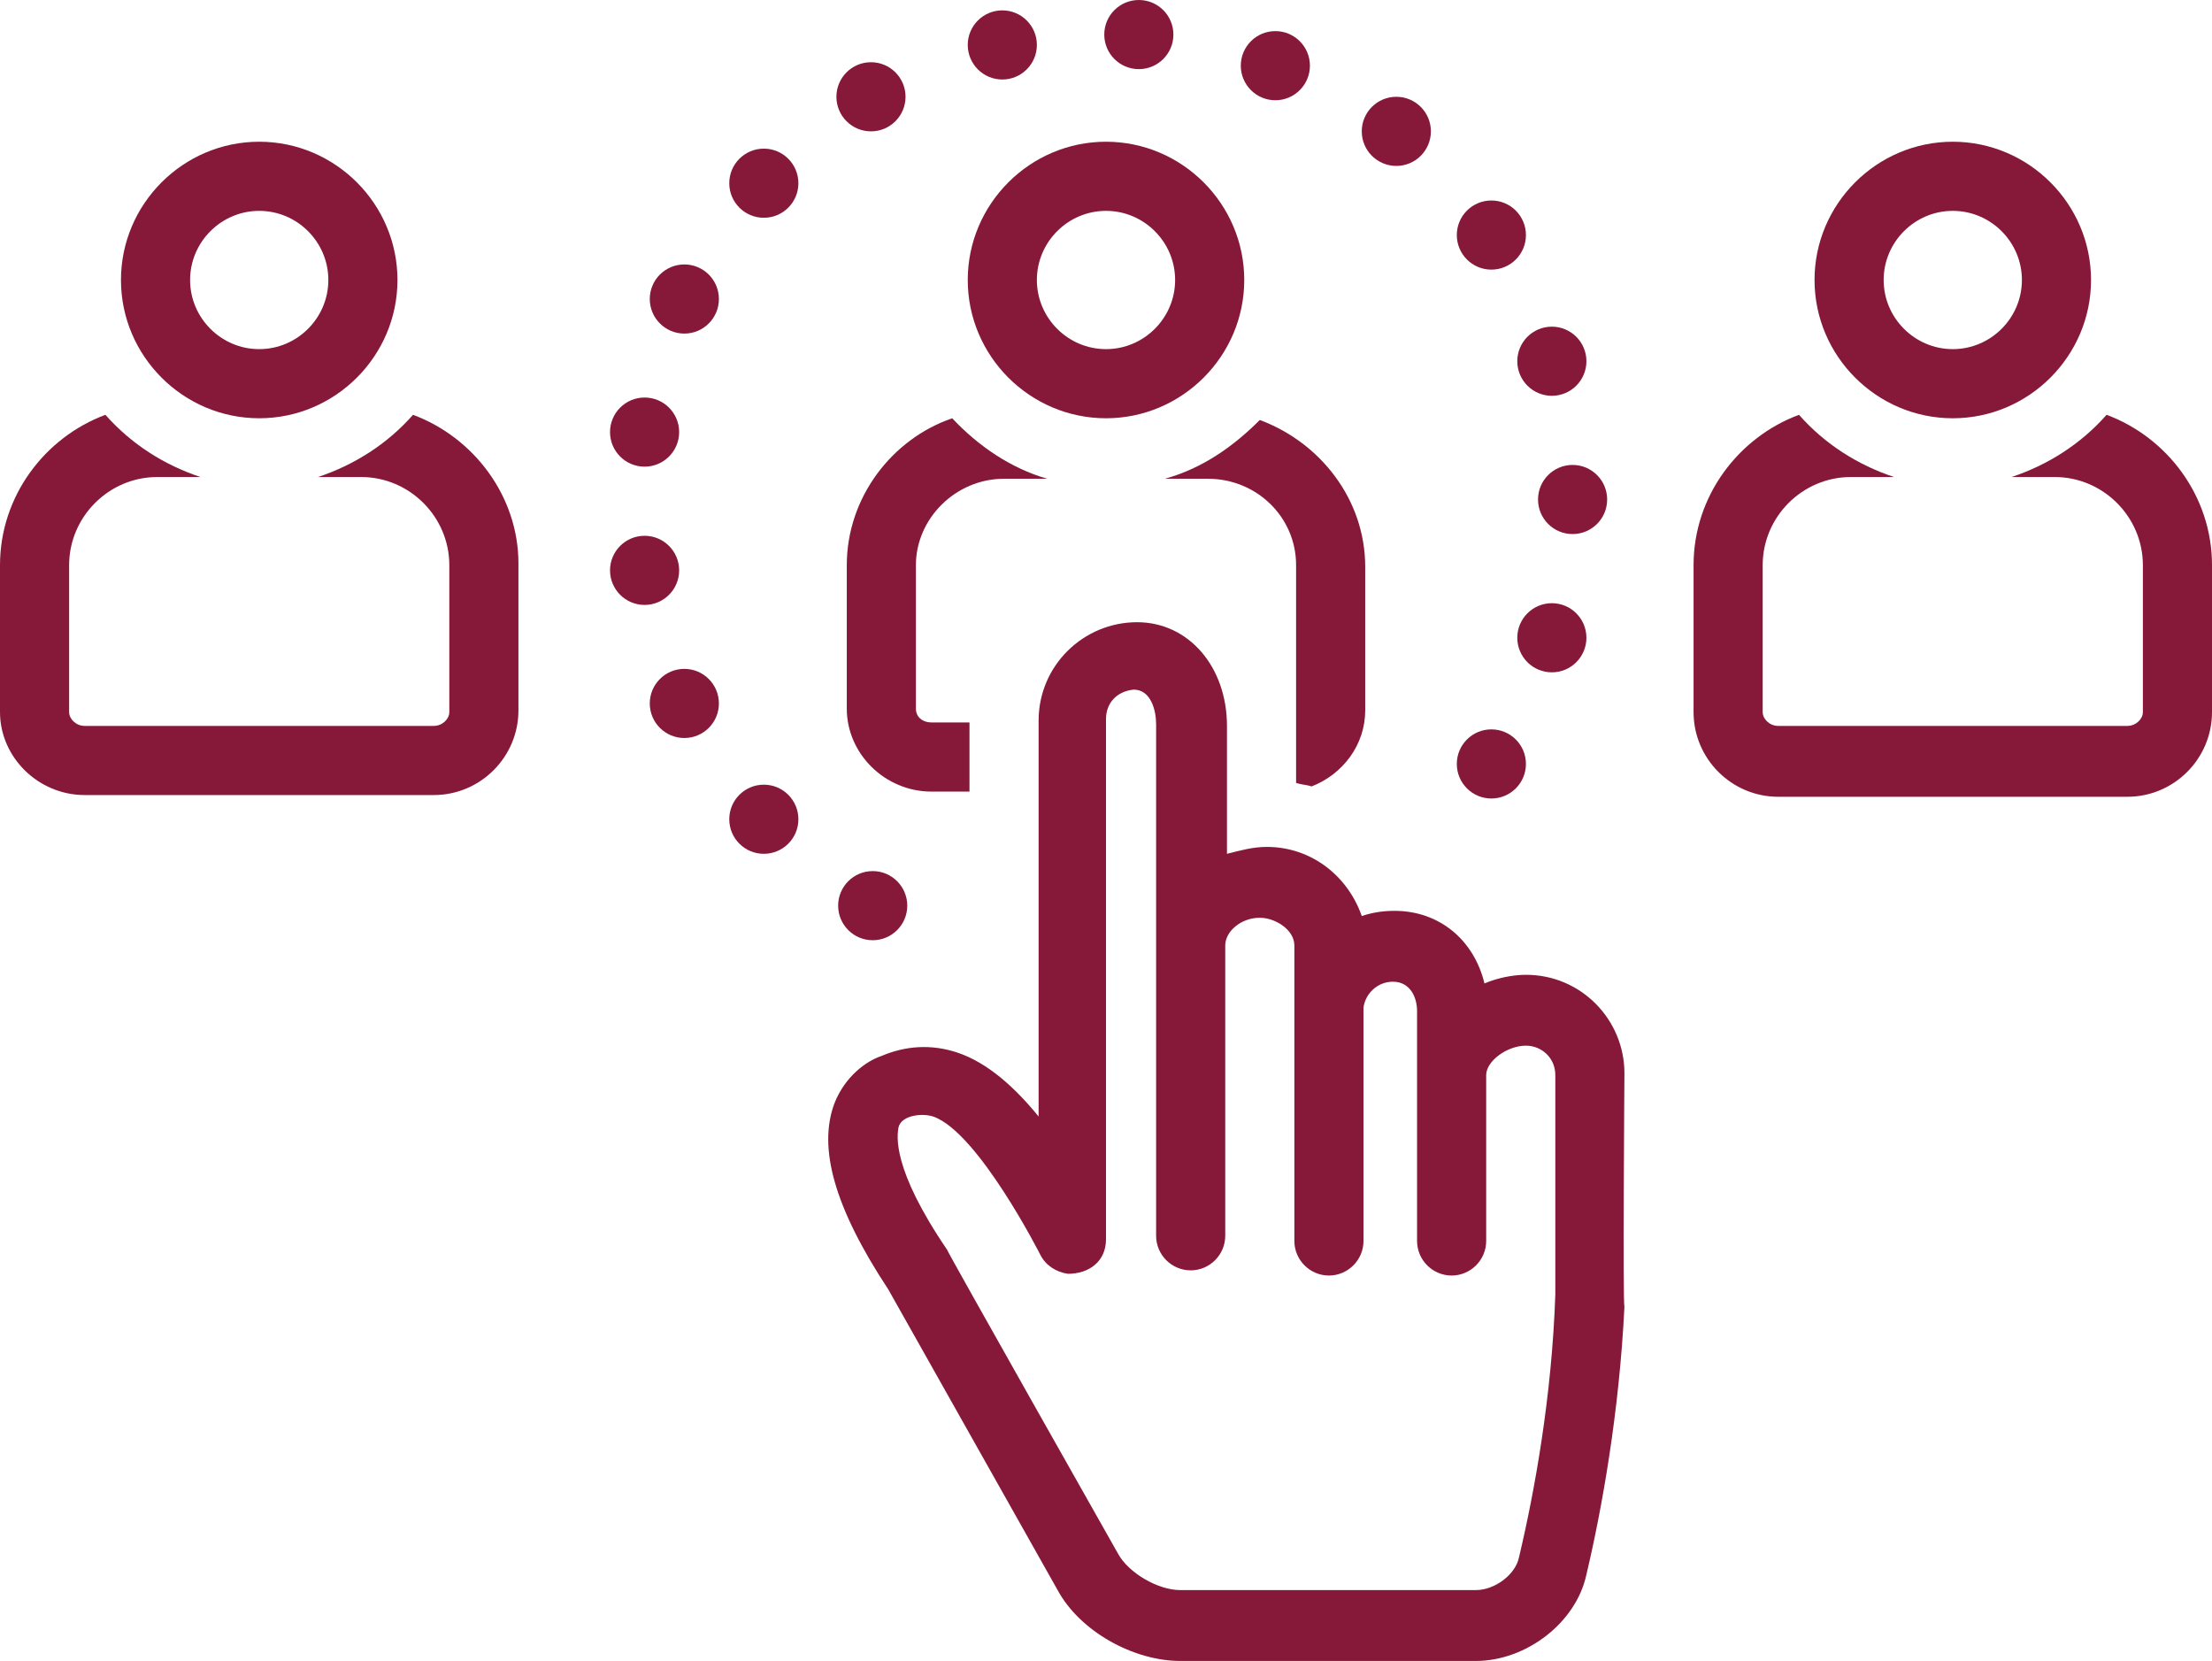<?xml version="1.0" encoding="UTF-8" standalone="no"?><svg xmlns="http://www.w3.org/2000/svg" xmlns:xlink="http://www.w3.org/1999/xlink" fill="#861939" height="96.1" preserveAspectRatio="xMidYMid meet" version="1" viewBox="0.0 16.0 128.0 96.1" width="128" zoomAndPan="magnify"><g id="change1_1"><path d="M23.9,40c-1.5,1.7-3.4,2.9-5.5,3.6h2.5c2.8,0,5.1,2.3,5.1,5.1v8.5c0,0.4-0.4,0.8-0.9,0.8H4.9c-0.5,0-0.9-0.4-0.9-0.8v-8.5 c0-2.8,2.3-5.1,5.1-5.1h2.5c-2.1-0.7-4-1.9-5.5-3.6C2.6,41.3,0,44.7,0,48.7v8.5C0,59.8,2.2,62,4.9,62h20.2c2.7,0,4.9-2.2,4.9-4.9 v-8.5C30,44.7,27.4,41.3,23.9,40z" fill="inherit"/><path d="M15,40.2c4.4,0,8-3.6,8-8c0-4.4-3.6-8-8-8c-4.4,0-8,3.6-8,8C7,36.6,10.6,40.2,15,40.2z M15,28.2c2.2,0,4,1.8,4,4 c0,2.2-1.8,4-4,4c-2.2,0-4-1.8-4-4C11,30,12.8,28.2,15,28.2z" fill="inherit"/><path d="M121.9,40c-1.5,1.7-3.4,2.9-5.5,3.6h2.5c2.8,0,5.1,2.3,5.1,5.1v8.5c0,0.4-0.4,0.8-0.9,0.8h-20.2c-0.5,0-0.9-0.4-0.9-0.8 v-8.5c0-2.8,2.3-5.1,5.1-5.1h2.5c-2.1-0.7-4-1.9-5.5-3.6c-3.5,1.3-6.1,4.7-6.1,8.7v8.5c0,2.7,2.2,4.9,4.9,4.9h20.2 c2.7,0,4.9-2.2,4.9-4.9v-8.5C128,44.7,125.4,41.3,121.9,40z" fill="inherit"/><path d="M113,40.2c4.4,0,8-3.6,8-8c0-4.4-3.6-8-8-8c-4.4,0-8,3.6-8,8C105,36.6,108.6,40.2,113,40.2z M113,28.2c2.2,0,4,1.8,4,4 c0,2.2-1.8,4-4,4c-2.2,0-4-1.8-4-4C109,30,110.8,28.2,113,28.2z" fill="inherit"/><path d="M64,40.2c4.4,0,8-3.6,8-8c0-4.4-3.6-8-8-8c-4.4,0-8,3.6-8,8C56,36.6,59.6,40.2,64,40.2z M64,28.2c2.2,0,4,1.8,4,4 c0,2.2-1.8,4-4,4c-2.2,0-4-1.8-4-4C60,30,61.8,28.2,64,28.2z" fill="inherit"/><path d="M49,48.7v8.3c0,2.6,2.2,4.8,4.9,4.8h2.2v-4h-2.2c-0.5,0-0.9-0.3-0.9-0.8v-8.3c0-2.7,2.3-5,5.1-5h2.5 c-2.1-0.6-4-1.9-5.5-3.5C51.6,41.4,49,44.8,49,48.7z" fill="inherit"/><path d="M67.4,43.7h2.5c2.8,0,5.1,2.2,5.1,5v8.3c0,0.1,0,0.1,0,0.2c0,0.3,0,0.6,0,0.9v3.2c0.3,0.1,0.6,0.1,0.9,0.2 c1.8-0.7,3.1-2.4,3.1-4.4v-8.3c0-3.9-2.6-7.2-6.1-8.5C71.4,41.8,69.6,43.1,67.4,43.7z" fill="inherit"/><path d="M94,78.1c0-3.1-2.5-5.7-5.7-5.7c-0.8,0-1.7,0.2-2.4,0.5c-0.6-2.5-2.6-4.2-5.2-4.2c-0.7,0-1.3,0.1-1.9,0.3 C78,66.7,75.9,65,73.3,65c-0.8,0-1.5,0.2-2.3,0.4V58c0-3.4-2.2-6-5.2-6c-3.1,0-5.7,2.5-5.7,5.7v22.9c-1.3-1.6-2.9-3.1-4.7-3.7 c-1.5-0.5-3-0.4-4.4,0.2c-0.9,0.3-2.1,1.2-2.7,2.7c-1,2.6,0,6.1,3.1,10.8l9.8,17.4c1.3,2.4,4.4,4.1,7.1,4.1h17.1 c2.9,0,5.8-2.2,6.4-5c0.9-3.8,1.9-9.4,2.2-15.5C93.9,91.4,94,78.1,94,78.1z M90,90.9c-0.2,5.9-1.2,11.4-2.1,15.2 c-0.2,1-1.4,1.9-2.5,1.9H68.3c-1.3,0-3-1-3.6-2.1c0,0-9.9-17.5-9.9-17.6c-3.2-4.7-2.9-6.6-2.8-7.1c0.2-0.7,1.4-0.8,2-0.6 c2.6,0.9,6.2,8,6.2,8c0.3,0.6,0.9,1,1.6,1.1c1.2,0,2.2-0.7,2.2-2V57.6c0-0.9,0.6-1.6,1.6-1.7c1,0,1.3,1.2,1.3,2v29.6 c0,1.1,0.9,2,2,2c1.1,0,2-0.9,2-2V70.7c0-0.8,0.9-1.6,2-1.6c0.9,0,2,0.7,2,1.6l0,17.1c0,1.1,0.9,2,2,2c1.1,0,2-0.9,2-2l0-13.5 c0.1-0.8,0.8-1.5,1.7-1.5c1,0,1.4,0.9,1.4,1.7v13.3c0,1.1,0.9,2,2,2c1.1,0,2-0.9,2-2v-9.6c0-0.8,1.2-1.7,2.3-1.7 c0.9,0,1.7,0.7,1.7,1.7V90.9z" fill="inherit"/><circle cx="65.9" cy="18" fill="inherit" r="2"/><circle cx="58" cy="18.6" fill="inherit" r="2"/><circle cx="50.4" cy="21.6" fill="inherit" r="2"/><circle cx="44.2" cy="26.6" fill="inherit" r="2"/><circle cx="39.6" cy="33.3" fill="inherit" r="2"/><circle cx="37.3" cy="41" fill="inherit" r="2"/><circle cx="37.3" cy="49" fill="inherit" r="2"/><circle cx="39.6" cy="56.7" fill="inherit" r="2"/><circle cx="44.2" cy="63.4" fill="inherit" r="2"/><circle cx="50.5" cy="68.4" fill="inherit" r="2"/><circle cx="73.8" cy="19.8" fill="inherit" r="2"/><circle cx="80.8" cy="23.6" fill="inherit" r="2"/><circle cx="86.3" cy="29.6" fill="inherit" r="2"/><circle cx="89.8" cy="36.9" fill="inherit" r="2"/><circle cx="91" cy="44.9" fill="inherit" r="2"/><circle cx="89.8" cy="52.9" fill="inherit" r="2"/><circle cx="86.3" cy="60.2" fill="inherit" r="2"/></g></svg>